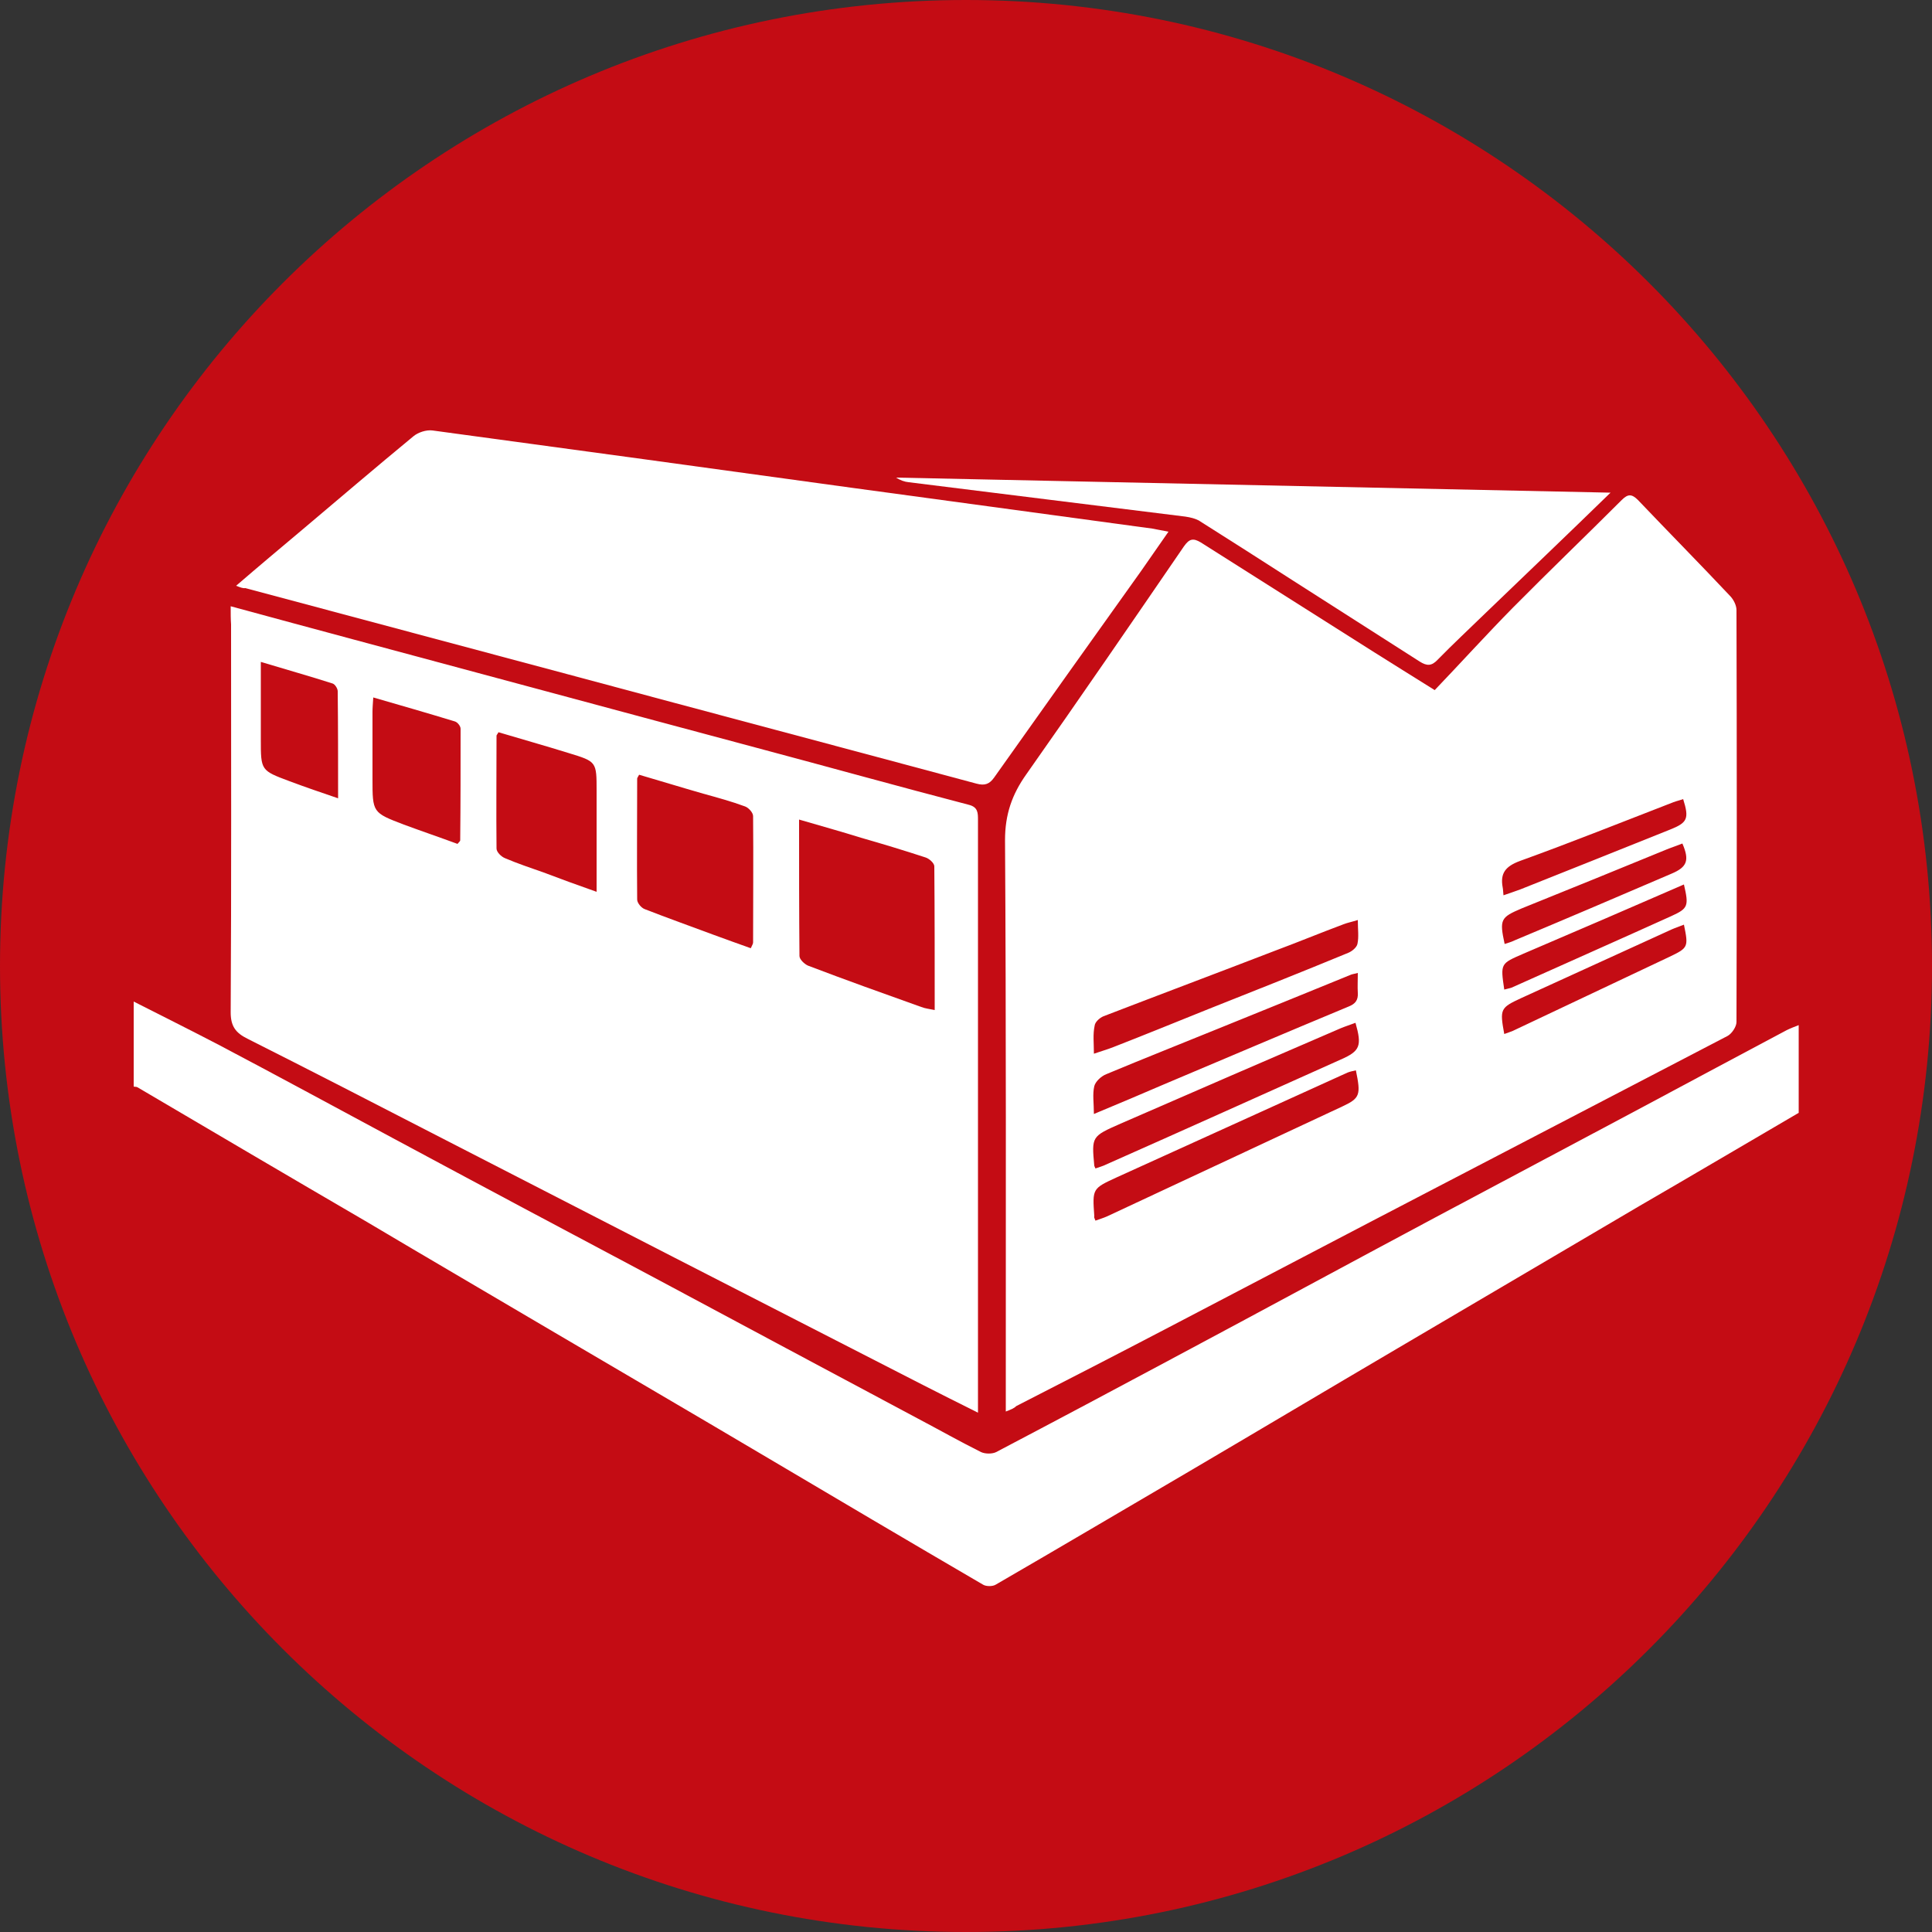 <?xml version="1.0" encoding="utf-8"?>
<!-- Generator: Adobe Illustrator 22.0.0, SVG Export Plug-In . SVG Version: 6.00 Build 0)  -->
<svg version="1.1" id="Vrstva_1" xmlns="http://www.w3.org/2000/svg" xmlns:xlink="http://www.w3.org/1999/xlink" x="0px" y="0px"
	 viewBox="0 0 500 500" style="enable-background:new 0 0 500 500;" xml:space="preserve">
<rect x="0" y="0" width="500" height="500" fill="#333333" stroke="none"/>
<style type="text/css">
	.st0{fill:#C40C14;}
	.st1{fill:none;}
	.st2{fill:#FFFFFF;}
</style>
<g id="Velkoobchod">
	<path class="st0" d="M250,500L250,500C111.9,500,0,388.1,0,250v0C0,111.9,111.9,0,250,0h0c138.1,0,250,111.9,250,250v0
		C500,388.1,388.1,500,250,500z"/>
	<g>
		<path class="st2" d="M34.6,259.2c7.3,3.7,14.7,7.4,22,11.2c15,7.9,29.9,16,44.8,24c22.7,12.2,45.4,24.3,68.2,36.4
			c22.6,12.1,45.2,24.2,67.9,36.3c5.5,2.9,10.8,5.9,16.4,8.7c1.1,0.5,2.9,0.5,3.9,0c15.6-8.2,31.2-16.5,46.7-24.8
			c22.3-11.9,44.6-24,66.9-35.9c17.6-9.4,35.2-18.7,52.8-28.1c12.7-6.8,25.4-13.6,38.2-20.4c1-0.5,2.1-0.9,3.1-1.3
			c0,7.6,0,15.1,0,22.7c-13.7,8-27.4,16.1-41.2,24.1c-20.9,12.3-41.8,24.6-62.7,36.9c-18.2,10.7-36.5,21.6-54.7,32.3
			c-16.4,9.6-32.8,19.3-49.2,28.8c-0.8,0.5-2.5,0.5-3.3,0c-19.2-11.2-38.3-22.5-57.4-33.8c-17.9-10.6-35.9-21.1-53.9-31.7
			c-16.1-9.5-32.2-18.9-48.2-28.4C75,304.6,55.3,293,35.6,281.4c-0.3-0.2-0.7-0.1-1-0.2C34.6,273.9,34.6,266.5,34.6,259.2z"/>
		<path class="st2" d="M260.3,365.3c0-1.6,0-2.9,0-4.1c0-47.9,0.1-95.9-0.2-143.8c0-6.6,1.8-11.8,5.5-17
			c13.8-19.6,27.3-39.3,40.8-59c1.4-2,2.4-2.2,4.4-1c15,9.5,30,19,45,28.5c4.8,3,9.7,6.1,15.5,9.7c6.8-7.1,13.4-14.4,20.3-21.4
			c9.3-9.4,18.8-18.5,28.1-27.8c1.6-1.6,2.6-1.6,4.2,0c8,8.4,16.1,16.6,24,25c0.8,0.9,1.5,2.3,1.5,3.5c0.1,35.5,0.1,71.1,0,106.6
			c0,1.2-1.2,3-2.3,3.6c-25.1,13.1-50.2,26.1-75.3,39.2c-23.1,12-46.1,24.1-69.1,36.1c-13.2,6.9-26.4,13.7-39.7,20.5
			C262.4,364.5,261.6,364.8,260.3,365.3z M351.4,251.8c-1.1,0.3-1.5,0.3-1.9,0.5c-11.2,4.6-22.4,9.1-33.7,13.7
			c-9.8,4-19.7,7.9-29.5,12c-1.3,0.5-2.8,1.9-3.1,3.1c-0.5,2.1-0.1,4.4-0.1,7.2c6.5-2.7,12.4-5.2,18.2-7.7
			c15.9-6.7,31.8-13.5,47.7-20.1c1.8-0.7,2.5-1.7,2.4-3.5C351.3,255.4,351.4,253.8,351.4,251.8z M283.1,272.7c2-0.7,3.5-1.1,5-1.7
			c8.2-3.2,16.3-6.5,24.5-9.8c12.1-4.8,24.2-9.6,36.3-14.6c1-0.4,2.2-1.4,2.4-2.3c0.4-1.8,0.1-3.8,0.1-6.2c-1.6,0.5-2.7,0.7-3.7,1.1
			c-5.9,2.2-11.7,4.6-17.6,6.8c-14.8,5.7-29.7,11.3-44.5,17c-1,0.4-2.2,1.5-2.3,2.4C282.8,267.7,283.1,269.9,283.1,272.7z
			 M283.5,302.4c1.1-0.4,1.9-0.6,2.7-1c20.3-9,40.5-18.1,60.8-27.2c5-2.2,5.5-3.5,3.8-9.5c-1.3,0.5-2.6,0.9-3.8,1.4
			c-19,8.2-38,16.4-57,24.7c-7.5,3.3-7.5,3.3-6.8,10.9C283.2,301.8,283.3,301.9,283.5,302.4z M283.5,315.9c1.1-0.4,2.1-0.7,3-1.1
			c20.3-9.5,40.7-19,61-28.5c4.5-2.1,4.7-3,3.4-9.3c-0.8,0.2-1.5,0.3-2.2,0.6c-19.9,9-39.8,18.1-59.7,27.1c-6.3,2.9-6.3,2.9-5.8,10
			C283.1,315,283.2,315.2,283.5,315.9z M435.8,239.3c-1.2,0.5-2.2,0.8-3.1,1.2c-13,5.9-26,11.9-39,17.8c-5.4,2.5-5.6,2.8-4.4,9.3
			c0.8-0.3,1.5-0.5,2.2-0.8c13.5-6.4,27.1-12.8,40.6-19.2C436.9,245.3,437,245.1,435.8,239.3z M435.8,228.9
			c-14,6.1-27.7,12-41.5,17.9c-6,2.6-6,2.5-5,9.3c0.7-0.2,1.3-0.3,1.9-0.5c13.8-6.2,27.6-12.3,41.3-18.5
			C436.9,235.1,437.1,234.5,435.8,228.9z M389.1,231.7c1.5-0.5,2.9-1,4.3-1.5c13-5.2,25.9-10.3,38.8-15.5c4.5-1.8,5-2.8,3.4-7.9
			c-0.8,0.3-1.7,0.5-2.5,0.8c-13.2,5.1-26.4,10.4-39.7,15.2c-3.8,1.4-5.2,3.2-4.5,6.9C389,230.2,389,230.8,389.1,231.7z
			 M389.4,244.3c0.9-0.3,1.7-0.5,2.5-0.9c13.6-5.7,27.2-11.5,40.7-17.3c4-1.7,4.7-3.4,2.8-7.8c-1.1,0.4-2.3,0.9-3.5,1.3
			c-12.7,5.2-25.4,10.4-38.1,15.5C388.4,237.4,388,237.9,389.4,244.3z"/>
		<path class="st2" d="M59.7,156.9c11,3,21.4,5.8,31.8,8.6c34.7,9.3,69.4,18.7,104.2,28c18.4,4.9,36.7,10,55.1,14.8
			c2.3,0.6,2.3,2.1,2.3,3.9c0,15.1,0,30.3,0,45.4c0,34.5,0,69,0,103.5c0,1.2,0,2.5,0,4.5c-5.2-2.6-9.8-4.9-14.3-7.2
			c-21.4-11-42.8-21.9-64.2-32.9c-20.6-10.6-41.1-21.1-61.7-31.7c-16.3-8.4-32.6-16.8-48.9-25c-3-1.5-4.3-3.2-4.3-6.8
			c0.2-33.5,0.1-66.9,0.1-100.4C59.7,160.2,59.7,158.9,59.7,156.9z M206.8,212.1c0,12.2,0,23.8,0.1,35.3c0,0.9,1.3,2.1,2.2,2.5
			c9.7,3.7,19.5,7.2,29.3,10.7c1,0.4,2.1,0.5,3.5,0.8c0-12.8,0-25-0.1-37.2c0-0.8-1.3-2-2.3-2.3c-5.5-1.8-11.1-3.5-16.7-5.1
			C217.7,215.2,212.6,213.8,206.8,212.1z M194.3,245.4c0.3-0.7,0.6-1.1,0.6-1.5c0-10.9,0.1-21.8,0-32.7c0-0.9-1.2-2.2-2.1-2.5
			c-3.5-1.3-7.2-2.3-10.8-3.3c-5.6-1.6-11.1-3.3-16.6-4.9c-0.3,0.6-0.5,0.8-0.5,1c0,10.4-0.1,20.9,0,31.3c0,0.9,1.1,2.2,2,2.5
			c5.9,2.3,11.8,4.4,17.7,6.6C187.8,243.1,191,244.2,194.3,245.4z M154.4,230.8c0-9.2,0-17.6,0-26.1c0-7.6,0-7.6-7.2-9.8
			c-6.1-1.9-12.2-3.6-18.2-5.4c-0.3,0.6-0.5,0.7-0.5,0.9c0,9.7-0.1,19.5,0,29.2c0,0.9,1.2,2.1,2.2,2.5c3.3,1.4,6.6,2.5,10,3.7
			C144.9,227.4,149.3,229,154.4,230.8z M118.4,218.4c0.4-0.5,0.7-0.7,0.7-0.9c0.1-9.6,0.1-19.2,0.1-28.9c0-0.7-0.8-1.7-1.5-1.9
			c-6.9-2.1-13.8-4.1-21.1-6.2c-0.1,1.6-0.2,2.7-0.2,3.8c0,5.7,0,11.5,0,17.2c0,8.8,0,8.8,8.1,11.9
			C109.1,215.1,113.8,216.7,118.4,218.4z M67.5,171.3c0,7.1,0,13.6,0,20.1c0,8,0,8,7.5,10.8c4,1.5,8.1,2.9,12.5,4.4
			c0-9.7,0-18.7-0.1-27.7c0-0.7-0.7-1.8-1.3-2C80.2,175,74.1,173.3,67.5,171.3z"/>
		<path class="st2" d="M61.1,151.6c5.8-5,11.4-9.7,17-14.4c9.6-8.1,19.2-16.3,28.9-24.3c1.2-1,3.3-1.7,4.9-1.5
			c36.3,4.9,72.7,9.9,109,14.9c25.8,3.5,51.5,7,77.3,10.5c1.2,0.2,2.5,0.5,4.2,0.8c-2.5,3.6-4.8,6.9-7.1,10.2
			c-12.7,17.8-25.4,35.6-38,53.4c-1.2,1.7-2.4,2.2-4.6,1.6c-34.6-9.3-69.3-18.5-103.9-27.8c-28.4-7.6-56.9-15.2-85.3-22.8
			C62.8,152.3,62.2,152,61.1,151.6z"/>
		<path class="st2" d="M416.8,127.5c-11.4,11.1-22.1,21.3-32.7,31.5c-4,3.9-8.1,7.7-12,11.7c-1.6,1.7-2.8,1.7-4.7,0.5
			c-10.9-7-21.8-13.9-32.7-20.9c-8.1-5.2-16.2-10.4-24.3-15.5c-1-0.6-2.3-0.9-3.6-1.1c-23.9-3-47.8-5.9-71.6-8.9
			c-1.1-0.1-2.2-0.5-3.3-1.2C293.2,124.9,354.5,126.2,416.8,127.5z"/>
	</g>
</g>
</svg>
